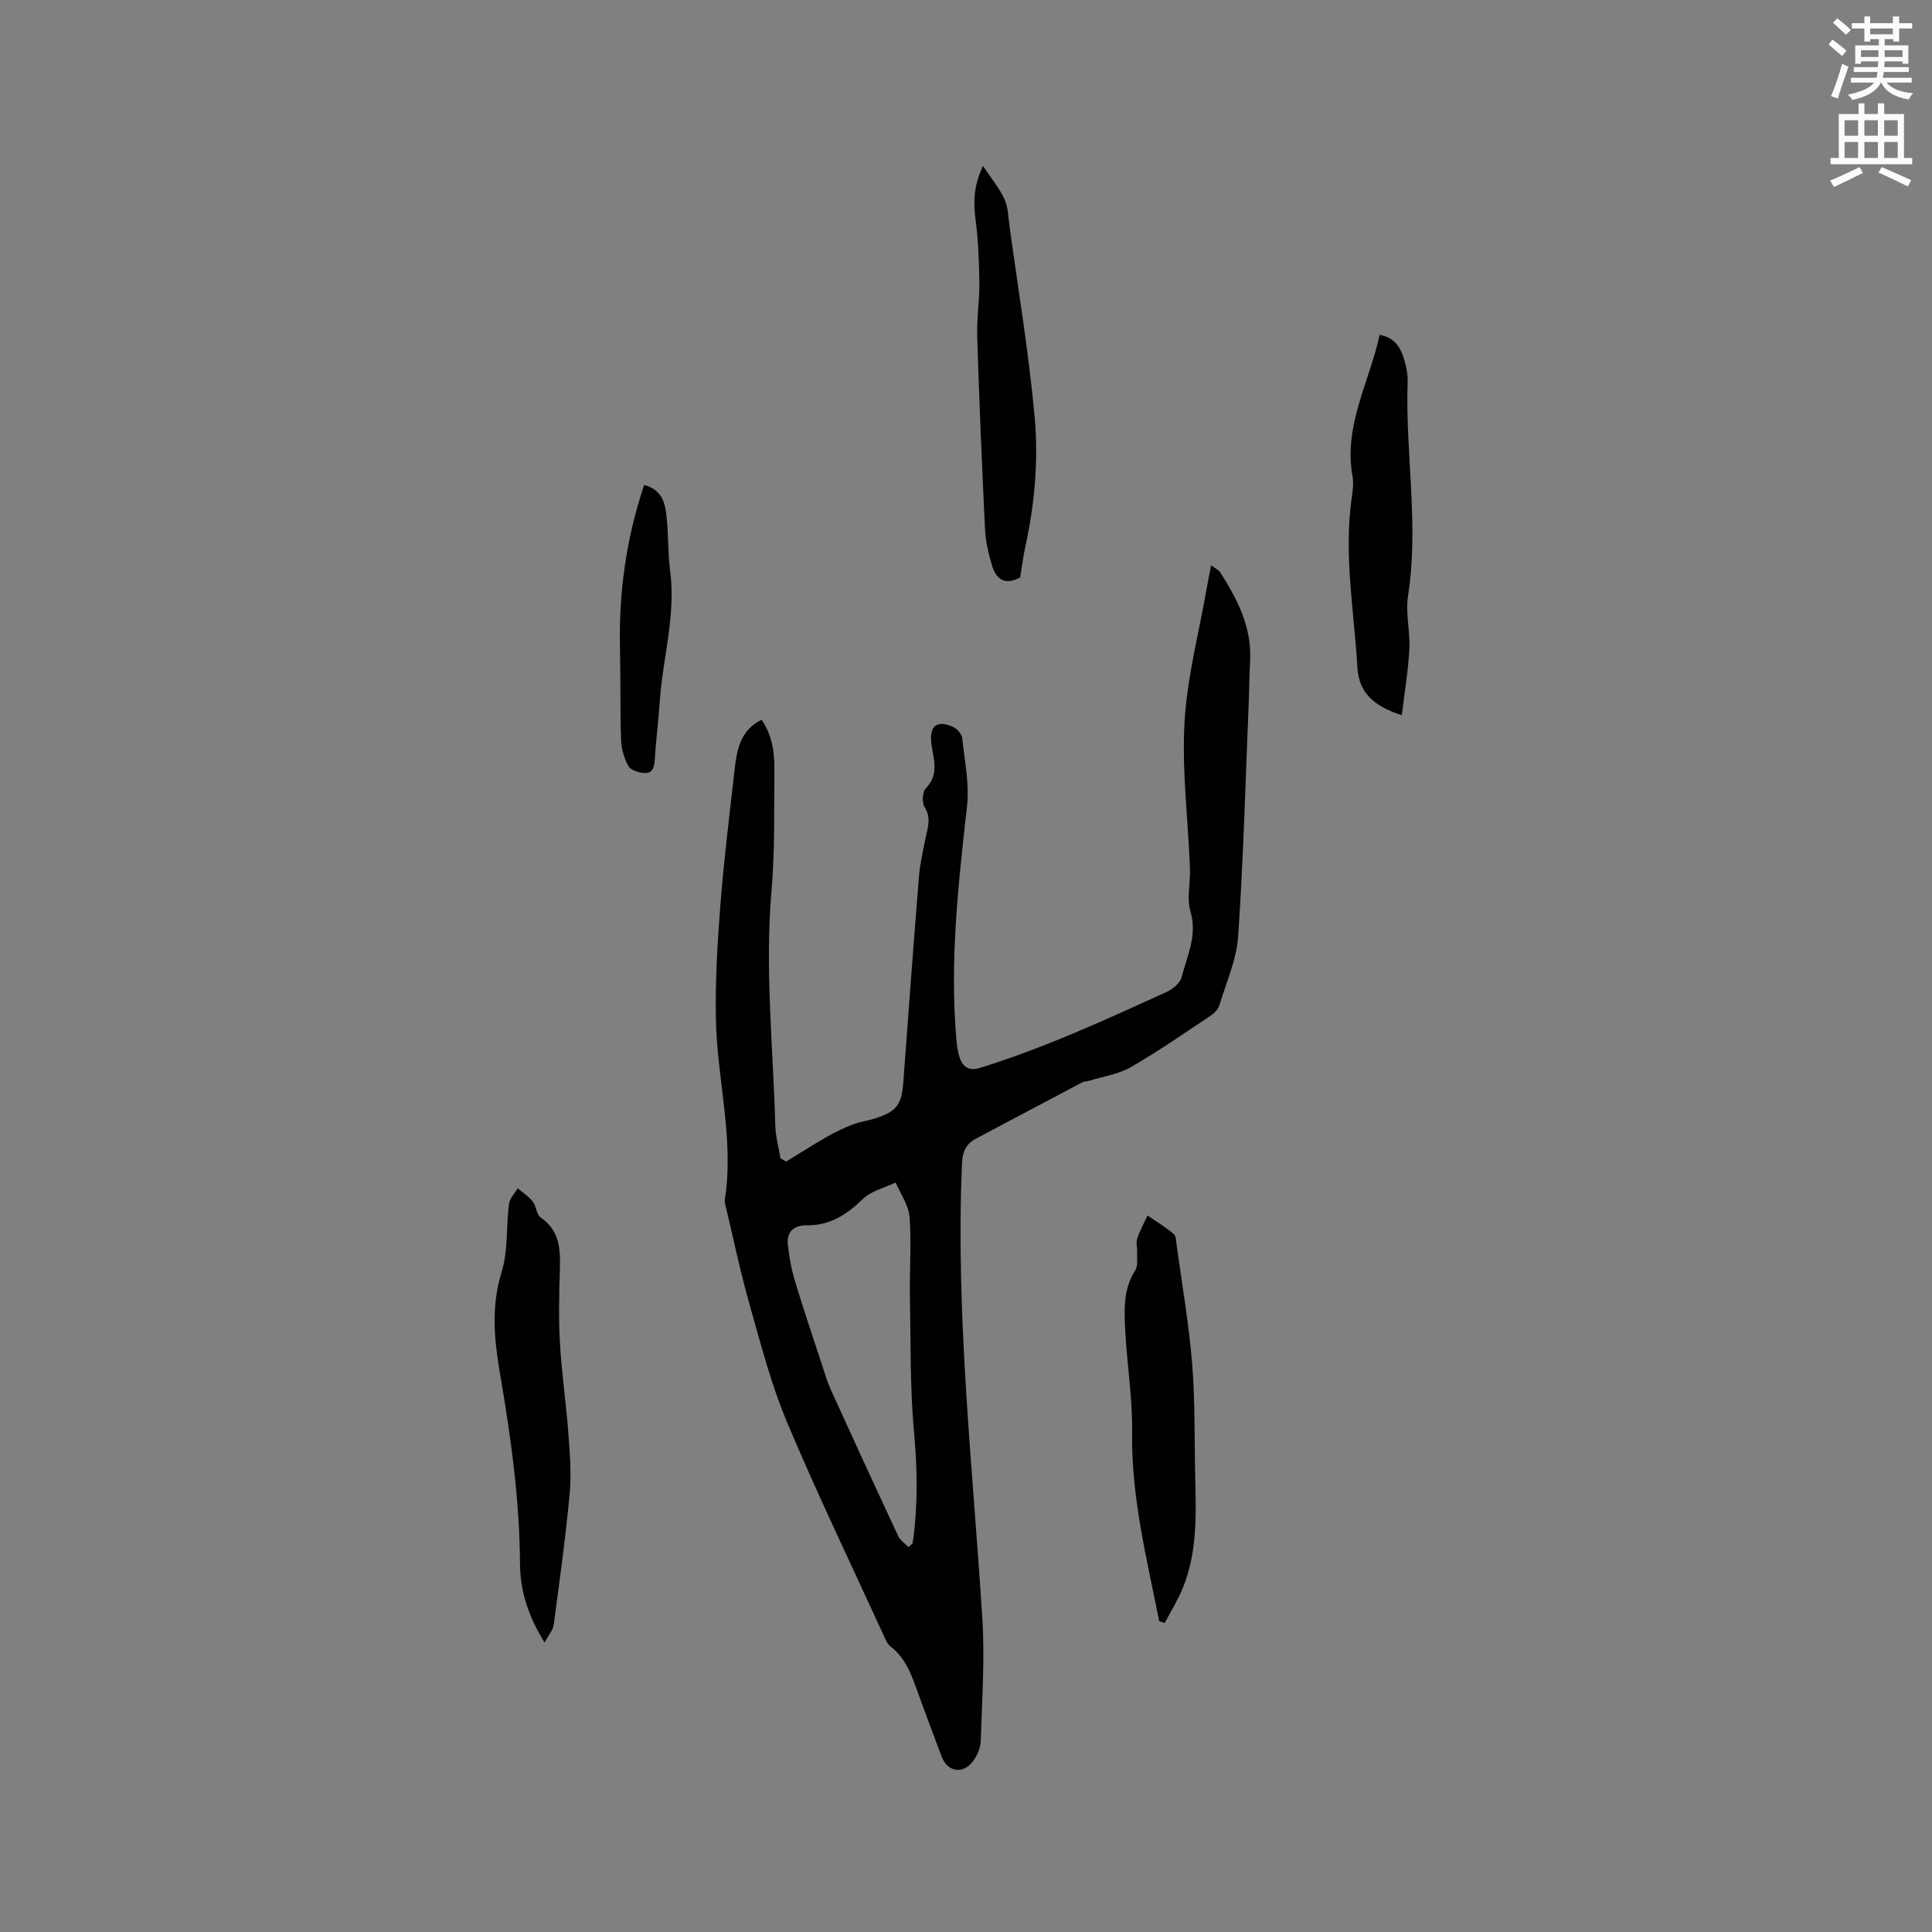 <svg enable-background="new 0 0 400 400" viewBox="0 0 400 400" xmlns="http://www.w3.org/2000/svg"><rect x="0" y="0" width="400" height="400" fill="#808080" stroke="none"/><path d="m378.6 9.2.8-1c.9.7 1.9 1.4 2.9 2.3l-.9 1.1c-1.1-.9-2-1.7-2.8-2.4zm.5 10.7c.9-2.1 1.6-4.3 2.3-6.7.4.2.8.4 1.3.6-.7 2.1-1.5 4.3-2.2 6.6zm.4-15.2.9-.9c1 .8 2 1.6 2.8 2.4l-1 1c-1-.9-1.9-1.8-2.7-2.5zm12.5-1.3h1.2v1.4h2.7v1.1h-2.7v2.7h-1.2v-.5h-1.8v1.3h4.9v3.8h-1.2v-.5h-3.7c0 .4-.1.9-.1 1.2h5.1v1h-5.2c0 .5-.1.9-.2 1.2h6v1h-5.2c1.1 1.3 2.9 2 5.5 2.2-.4.4-.7.8-.9 1.3-2.9-.5-4.8-1.6-5.7-3.5h-.1c-.8 1.7-2.7 2.9-5.9 3.6-.2-.4-.6-.8-.9-1.1 2.8-.6 4.6-1.4 5.4-2.5h-4.8v-1h5.3c.1-.3.2-.7.2-1.2h-4.9v-1h5c0-.4 0-.8.1-1.2h-3.6v.5h-1.2v-3.8h4.9v-1.3h-1.8v.5h-1.2v-2.7h-2.6v-1.1h2.6v-1.4h1.2v1.4h4.7v-1.4zm-6.7 8.4h3.6c0-.4 0-.9 0-1.4h-3.6zm1.9-4.7h4.7v-1.2h-4.7zm6.7 3.3h-3.7v1.4h3.7z" fill="#fafbfc"/><path d="m384.7 21.4h1.3v2.2h2.8v-2.2h1.3v2.2h4.1v9.1h1.7v1.3h-16.9v-1.3h1.7v-9.1h4.1v-2.2zm.3 13.2.7 1.2c-1.8.9-3.8 1.9-6 2.9-.2-.4-.5-.8-.8-1.3 2.4-1 4.4-2 6.1-2.8zm-3.1-6.5h2.8v-3.2h-2.8zm0 4.6h2.8v-3.3h-2.8zm4.1-4.6h2.8v-3.2h-2.8zm0 4.6h2.8v-3.3h-2.8zm3.6 1.9c2.1.9 4.1 1.8 6.1 2.7l-.7 1.3c-2.2-1.1-4.2-2-6.1-2.9zm3.3-9.7h-2.8v3.2h2.8zm-2.8 7.8h2.8v-3.3h-2.8z" fill="#fafbfc"/><g fill="#010104"><path d="m162.77 240.49c2.82-1.72 5.6-3.51 8.47-5.15 1.71-.98 3.51-1.83 5.34-2.53 1.47-.57 3.08-.77 4.59-1.25 4.45-1.4 5.51-2.86 5.85-7.47 1.04-14.16 2.09-28.32 3.23-42.48.22-2.73.84-5.44 1.39-8.14.43-2.13 1.2-4.11-.19-6.33-.59-.94-.5-3.16.21-3.89 2.85-2.91 1.61-6.06 1.18-9.25-.5-3.75 1.18-5.05 4.57-3.45.81.38 1.72 1.46 1.81 2.31.5 4.68 1.51 9.48.99 14.08-1.81 16.06-3.6 32.09-2.2 48.29.11 1.26.28 2.55.68 3.74.66 2 2 2.81 4.19 2.13 13.37-4.14 26.05-9.98 38.74-15.77 1.24-.57 2.72-1.82 3.02-3.02 1.12-4.41 3.3-8.59 1.84-13.56-.82-2.78.01-6.02-.11-9.04-.4-10.04-1.68-20.12-1.13-30.11.51-9.24 2.95-18.38 4.55-27.56.27-1.55.59-3.09.96-5 .83.63 1.54.93 1.89 1.47 3.63 5.67 6.63 11.56 6.17 18.61-.17 2.64-.15 5.3-.26 7.94-.67 16.26-1.1 32.54-2.2 48.77-.33 4.84-2.47 9.58-3.9 14.32-.25.82-1.03 1.62-1.78 2.12-5.47 3.63-10.86 7.4-16.54 10.67-2.57 1.48-5.73 1.92-8.62 2.82-.5.15-1.08.13-1.53.37-7.3 3.85-14.58 7.74-21.88 11.59-2.21 1.16-2.84 2.83-2.94 5.37-1.33 31.45 2.25 62.67 4.22 93.96.53 8.41-.06 16.91-.33 25.36-.05 1.47-.74 3.15-1.67 4.32-2.13 2.7-5.24 2.09-6.43-1.07-1.64-4.36-3.28-8.72-4.87-13.1-1.3-3.59-2.47-7.2-5.71-9.68-.7-.53-1.08-1.55-1.47-2.41-6.7-14.63-13.69-29.14-19.93-43.96-3.31-7.86-5.46-16.23-7.79-24.47-1.93-6.81-3.37-13.76-5.02-20.66-.07-.31-.15-.64-.1-.94 1.98-12.58-1.58-24.88-1.84-37.34-.16-7.92.31-15.87.93-23.77.73-9.37 1.89-18.7 2.95-28.04.46-4.01 1.11-8.02 5.57-10.29 2.22 3.23 2.69 6.78 2.66 10.35-.07 8.37.11 16.78-.6 25.11-1.39 16.25.34 32.41.79 48.61.06 2.26.7 4.5 1.07 6.75.39.21.78.44 1.18.67zm25.32 79.82c.28-.25.56-.49.84-.74.06-.41.14-.82.19-1.23.92-7.22.79-14.4.13-21.69-.86-9.45-.69-19.01-.86-28.52-.09-5.39.34-10.8-.08-16.16-.19-2.44-1.87-4.77-2.87-7.15-2.3 1.1-5.06 1.73-6.79 3.41-3.35 3.25-6.84 5.54-11.66 5.46-2.48-.04-4.14 1.26-3.88 3.88.26 2.59.74 5.21 1.49 7.7 1.76 5.85 3.72 11.64 5.63 17.44.56 1.7 1.06 3.44 1.8 5.06 4.59 10.1 9.22 20.18 13.92 30.22.4.93 1.4 1.56 2.14 2.32z"/><path d="m112.76 340.09c-3.43-5.51-5.07-10.83-5.1-16.28-.07-13.4-1.93-26.53-4.18-39.68-1.16-6.82-1.82-13.7.36-20.72 1.38-4.45.94-9.44 1.54-14.15.14-1.14 1.18-2.16 1.81-3.23 1.05.9 2.27 1.66 3.11 2.73.75.95.75 2.7 1.63 3.3 3.9 2.67 4.11 6.46 3.99 10.6-.16 5.18-.28 10.39.02 15.56.35 6.13 1.26 12.22 1.72 18.35.31 4.22.67 8.5.28 12.69-.84 9.08-2.1 18.11-3.3 27.15-.15 1.07-1.03 2.04-1.88 3.68z"/><path d="m240 335.65c-2.57-12.94-5.81-25.74-5.61-39.15.11-7.06-1.09-14.12-1.43-21.2-.2-4.18-.42-8.44 2.08-12.28.61-.93.33-2.46.39-3.72.04-.95-.27-1.99.01-2.84.55-1.65 1.41-3.21 2.14-4.8 1.82 1.25 3.73 2.4 5.42 3.82.52.43.5 1.58.62 2.41 1.12 8.16 2.55 16.3 3.21 24.5.63 7.87.44 15.81.63 23.72.19 7.64.4 15.29-2.52 22.55-1.03 2.55-2.51 4.91-3.79 7.36-.39-.12-.77-.24-1.15-.37z"/><path d="m285.64 69.33c3.14.56 4.33 2.64 5.05 5.02.46 1.5.8 3.13.75 4.69-.52 14.77 2.39 29.52.08 44.32-.56 3.59.47 7.4.27 11.08-.24 4.47-.99 8.9-1.56 13.63-5.65-1.79-8.89-4.59-9.19-9.83-.69-11.82-2.91-23.6-1.13-35.51.2-1.35.35-2.79.11-4.12-1.89-10.52 3.52-19.53 5.62-29.28z"/><path d="m211.21 119.55c-3.29 1.79-5.03.24-5.85-2.55-.71-2.41-1.3-4.92-1.42-7.42-.65-13.31-1.2-26.63-1.62-39.95-.12-3.69.49-7.39.45-11.09-.05-4.31-.23-8.64-.77-12.91-.45-3.54-.55-6.89 1.52-11.27 1.78 2.69 3.43 4.65 4.45 6.89.76 1.67.78 3.7 1.04 5.59 1.8 13.15 4 26.26 5.2 39.46.82 8.94.02 17.99-1.92 26.86-.47 2.16-.74 4.36-1.08 6.39z"/><path d="m133.37 100.4c3.85 1.05 4.37 3.93 4.66 6.78.37 3.67.24 7.4.72 11.06 1.21 9.2-1.56 18.05-2.16 27.09-.27 4.01-.79 8-1.03 12.01-.1 1.62-.53 2.85-2.25 2.7-1.13-.1-2.73-.58-3.19-1.41-.88-1.59-1.47-3.53-1.53-5.35-.22-6.32-.08-12.65-.23-18.97-.27-11.53 1.26-22.76 5.01-33.91z"/></g></svg>
